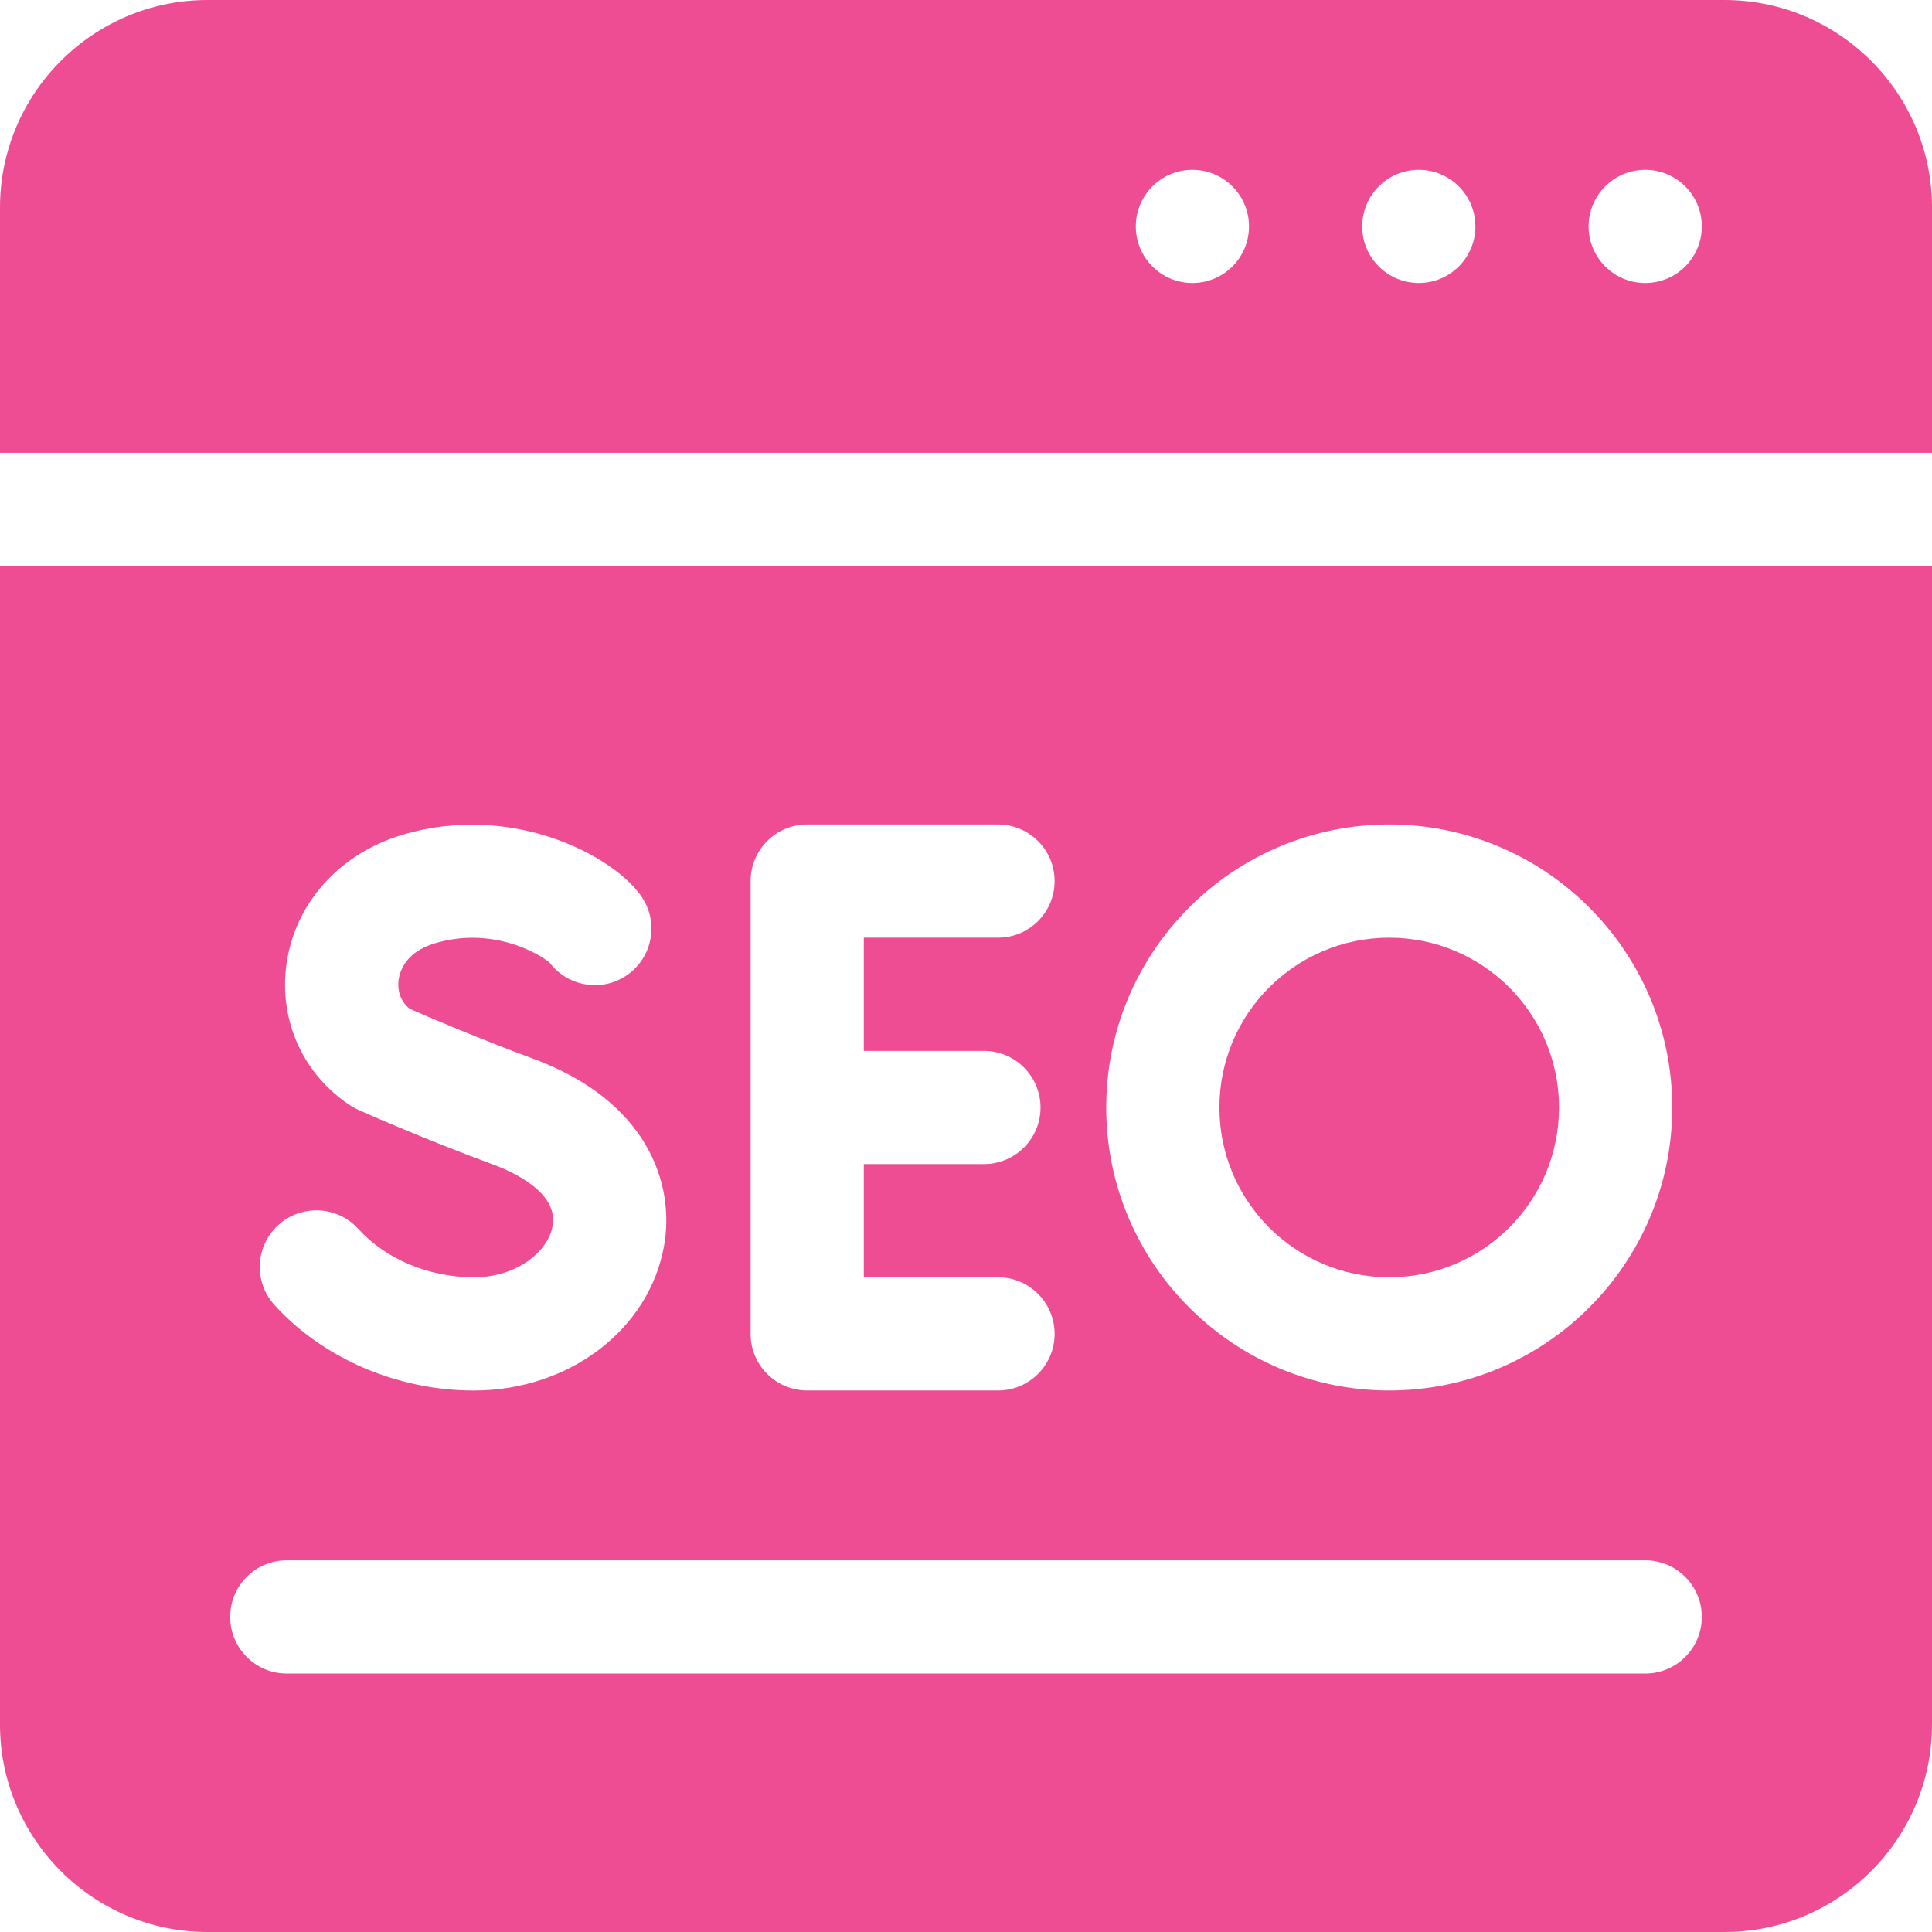 <svg width="64" height="64" viewBox="0 0 64 64" fill="none" xmlns="http://www.w3.org/2000/svg">
<g clip-path="url(#clip0_2918_1442)">
<path d="M57.125 0H6.875C3.084 0 0 3.084 0 6.875V15H64V6.875C64 3.084 60.916 0 57.125 0ZM39.5 9.375C38.465 9.375 37.625 8.536 37.625 7.5C37.625 6.465 38.465 5.625 39.5 5.625C40.535 5.625 41.375 6.465 41.375 7.5C41.375 8.536 40.535 9.375 39.5 9.375ZM47 9.375C45.965 9.375 45.125 8.536 45.125 7.5C45.125 6.465 45.965 5.625 47 5.625C48.035 5.625 48.875 6.465 48.875 7.5C48.875 8.536 48.035 9.375 47 9.375ZM54.5 9.375C53.465 9.375 52.625 8.536 52.625 7.5C52.625 6.465 53.465 5.625 54.5 5.625C55.535 5.625 56.375 6.465 56.375 7.5C56.375 8.536 55.535 9.375 54.5 9.375Z" fill="#EF4D93"/>
<path d="M0 18.75V57.125C0 60.916 3.084 64 6.875 64H57.125C60.916 64 64 60.916 64 57.125V18.75H0ZM46.02 27.312C51.189 27.312 55.395 31.518 55.395 36.688C55.395 41.857 51.189 46.062 46.02 46.062C40.85 46.062 36.645 41.857 36.645 36.688C36.645 31.518 40.85 27.312 46.02 27.312ZM24.865 29.188C24.865 28.152 25.704 27.312 26.74 27.312H33.06C34.096 27.312 34.935 28.152 34.935 29.188C34.935 30.223 34.096 31.062 33.06 31.062H28.615V34.812H32.594C33.63 34.812 34.469 35.652 34.469 36.688C34.469 37.723 33.63 38.562 32.594 38.562H28.615V42.312H33.06C34.096 42.312 34.935 43.152 34.935 44.188C34.935 45.223 34.096 46.062 33.06 46.062H26.74C25.704 46.062 24.865 45.223 24.865 44.188V29.188ZM9.221 40.58C9.989 39.885 11.175 39.943 11.87 40.71C12.779 41.713 14.21 42.312 15.696 42.312C17.14 42.312 18.157 41.449 18.306 40.614C18.504 39.505 17.002 38.823 16.346 38.581C14.025 37.725 11.964 36.808 11.877 36.769C11.787 36.729 11.7 36.681 11.617 36.627C10.038 35.598 9.224 33.792 9.494 31.915C9.781 29.914 11.244 28.284 13.311 27.661C17.136 26.509 20.633 28.52 21.358 29.876C21.846 30.789 21.502 31.925 20.589 32.413C19.763 32.855 18.756 32.616 18.209 31.891C17.832 31.572 16.291 30.68 14.393 31.252C13.435 31.541 13.243 32.184 13.206 32.447C13.178 32.637 13.165 33.091 13.57 33.417C14.096 33.647 15.807 34.386 17.644 35.063C21.423 36.457 22.37 39.185 21.997 41.273C21.502 44.048 18.852 46.063 15.696 46.063C13.168 46.063 10.699 45.003 9.091 43.228C8.396 42.461 8.454 41.275 9.221 40.58ZM54.5 55.438H9.5C8.464 55.438 7.625 54.598 7.625 53.562C7.625 52.527 8.464 51.688 9.5 51.688H54.5C55.535 51.688 56.375 52.527 56.375 53.562C56.375 54.598 55.535 55.438 54.5 55.438Z" fill="#EF4D93"/>
<path d="M46.02 42.312C49.126 42.312 51.645 39.794 51.645 36.688C51.645 33.581 49.126 31.062 46.02 31.062C42.913 31.062 40.395 33.581 40.395 36.688C40.395 39.794 42.913 42.312 46.02 42.312Z" fill="#EF4D93"/>
</g>
<defs>
<clipPath id="clip0_2918_1442">
<rect width="64" height="64" fill="white"/>
</clipPath>
</defs>
</svg>
